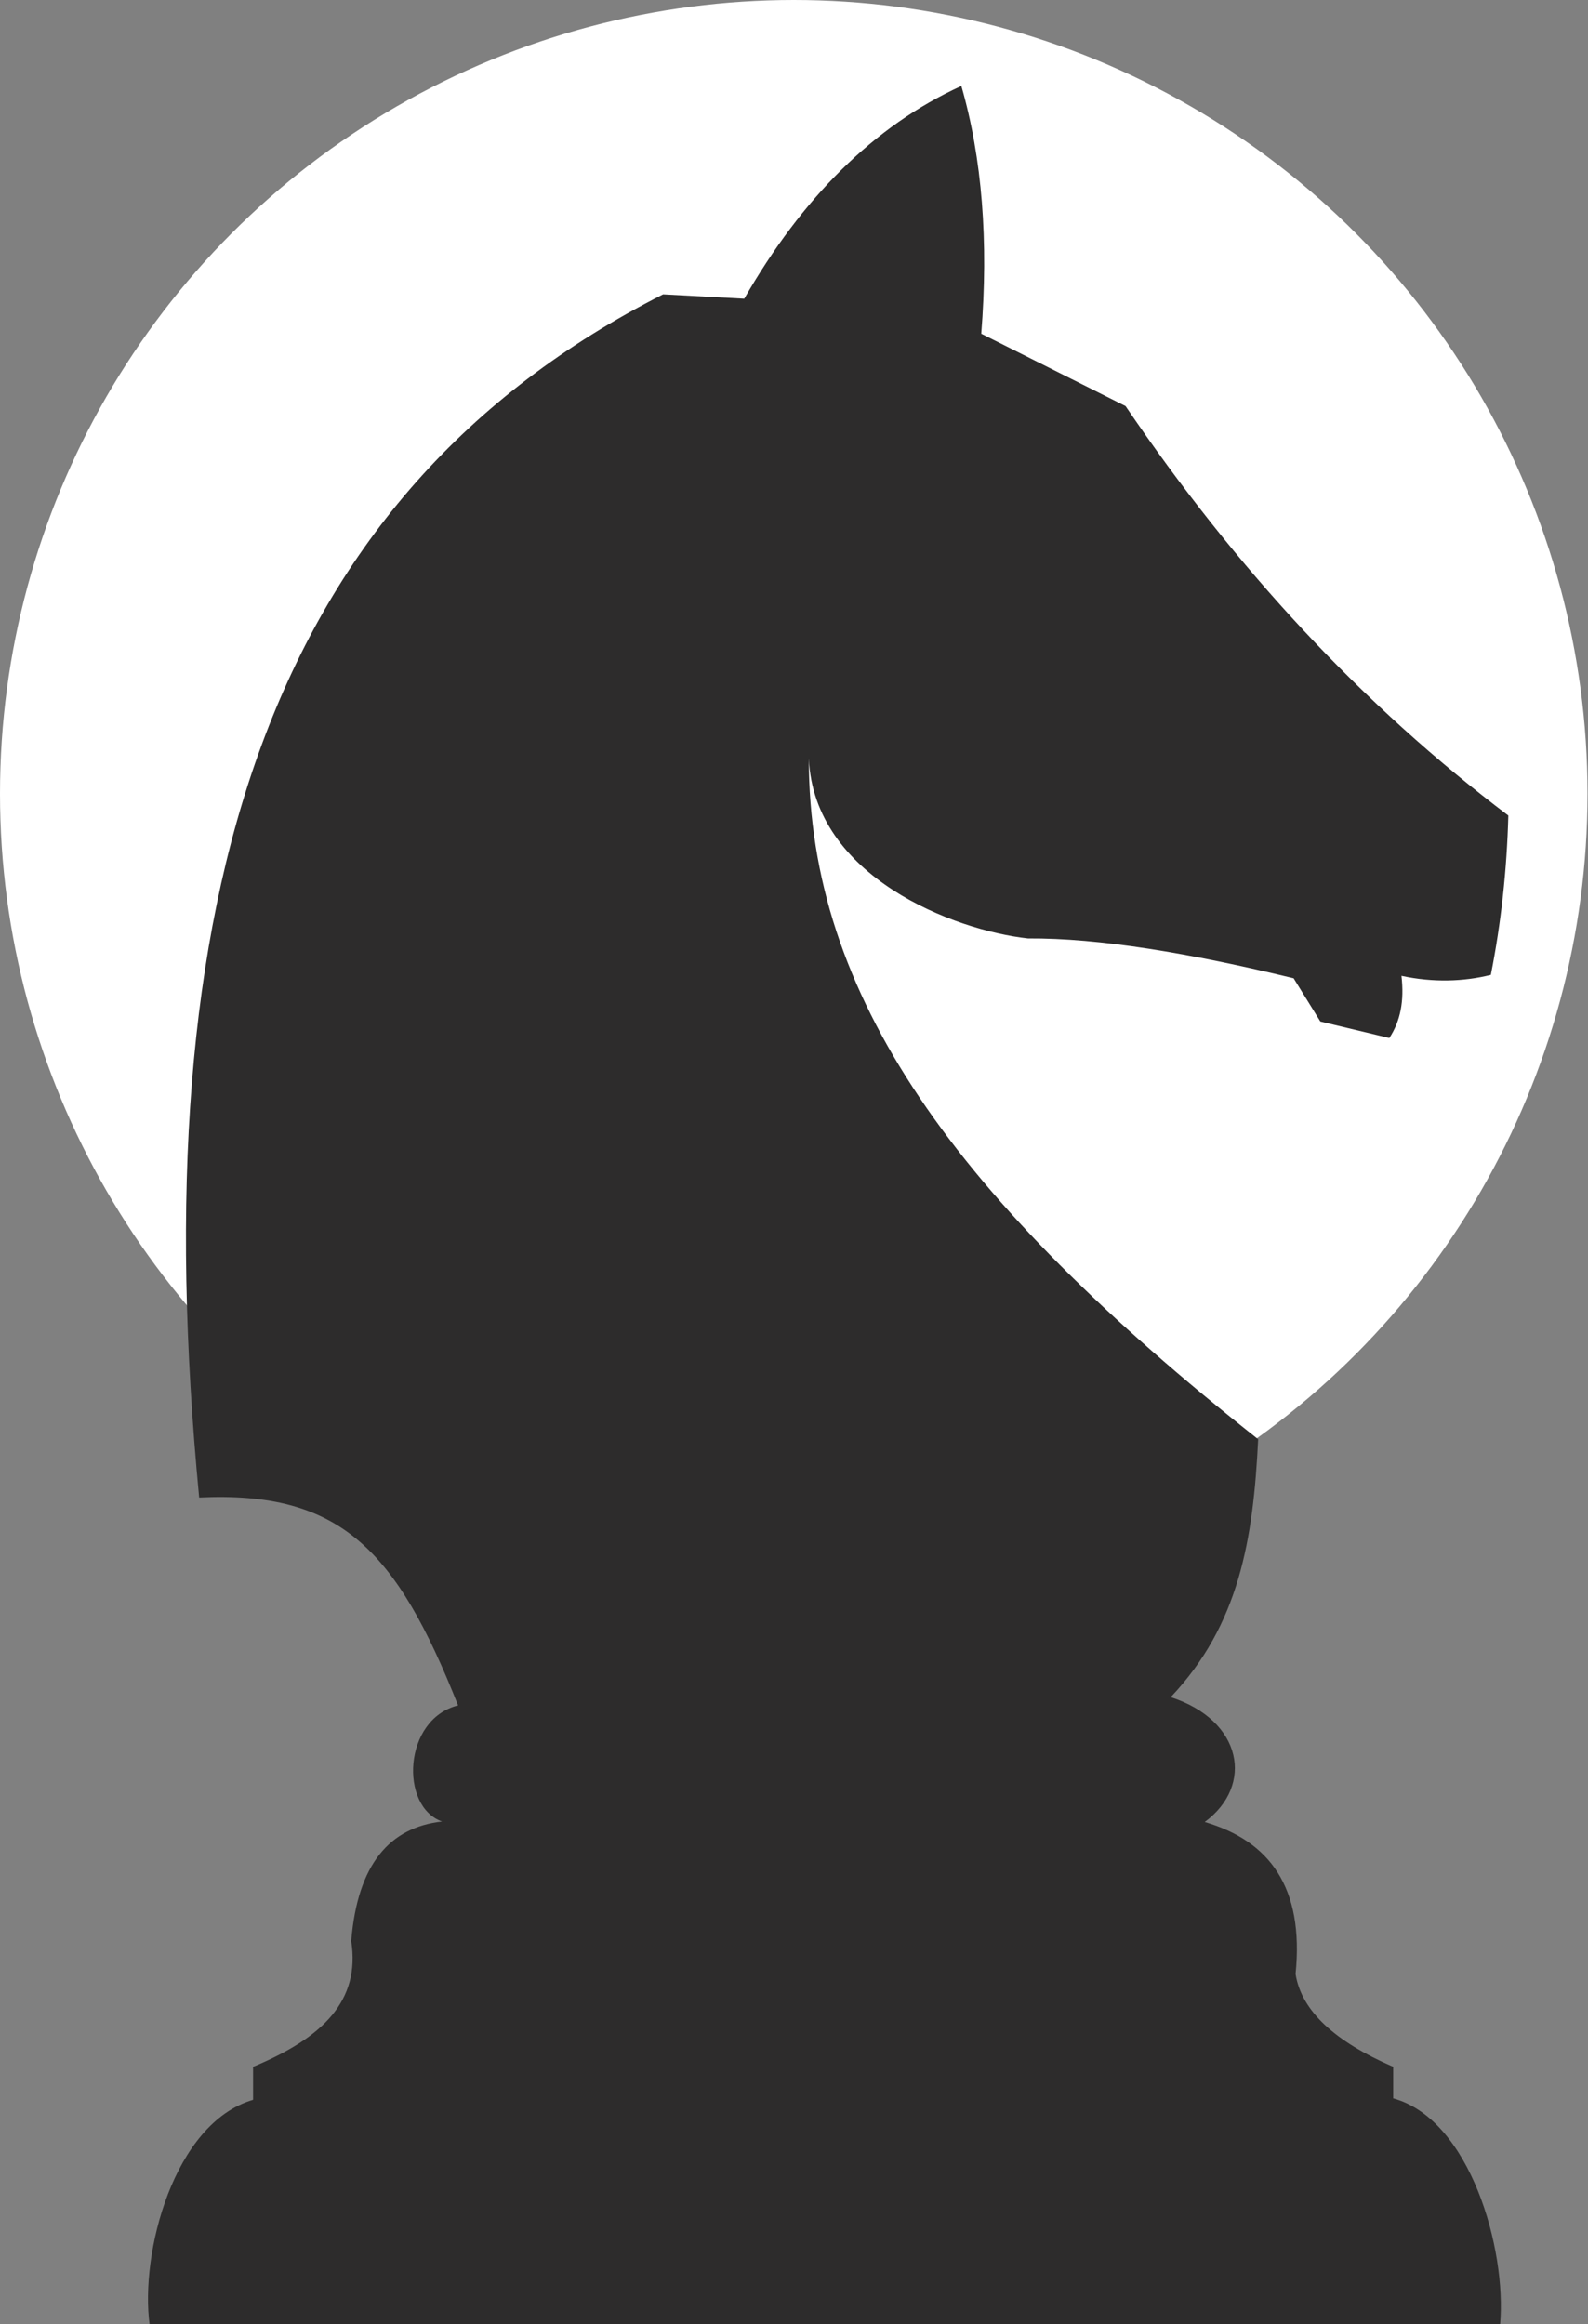 <?xml version="1.0" encoding="UTF-8"?>
<!-- Generator: Adobe Illustrator 28.0.0, SVG Export Plug-In . SVG Version: 6.00 Build 0)  -->
<svg xmlns="http://www.w3.org/2000/svg" xmlns:xlink="http://www.w3.org/1999/xlink" version="1.1" id="Layer_1" x="0px" y="0px" viewBox="0 0 326.9 478.5" style="enable-background:new 0 0 326.9 478.5;" xml:space="preserve">
<rect x="0" y="0" width="326.9" height="478.5" fill="#808080" stroke="none"/>
<style type="text/css">
	.st0{fill:#FFFFFF;}
	.st1{fill:#2D2C2C;}
</style>
<circle class="st0" cx="163.4" cy="163.4" r="163.4"></circle>
<path class="st1" d="M41,308.3c29.1-1.4,40.6,10.8,53.3,42.8C83,353.9,82.2,371.9,91,375c-10.7,1.2-17.4,8.7-18.7,24.6  c1.9,12.3-5.8,19.9-20.2,25.9l0,6.8c-16.4,4.8-23.3,31.7-21.3,46.3h278c1.4-15.6-6.2-42.3-22-46.6v-6.5c-12-5.2-18.9-11.5-20.1-19.1  c1.8-17.9-5.4-27.4-18.7-31.3c10.2-7.5,7.8-20.9-7-25.7c14.1-14.9,17-32.5,18-53.1c-62.5-49.4-92.5-91.4-92.5-140.1  c1.1,24.3,29.8,35.3,45.1,37c14.6-0.1,33.3,3,54.7,8.2l5.5,8.9l14.2,3.4c2.3-3.5,3.1-7.6,2.5-12.8c6.5,1.4,12.8,1.2,18.4-0.2  c2.1-10.6,3.3-21.6,3.6-32.8c-29.9-22.6-56.1-50.8-78.8-84.3l-29.7-14.9c1.5-19,0.2-36.1-4.1-51c-18,8.2-32.8,23.1-44.7,43.8  l-16.7-0.9C55.4,101.8,29.1,184.1,41,308.3z"></path>
</svg>
